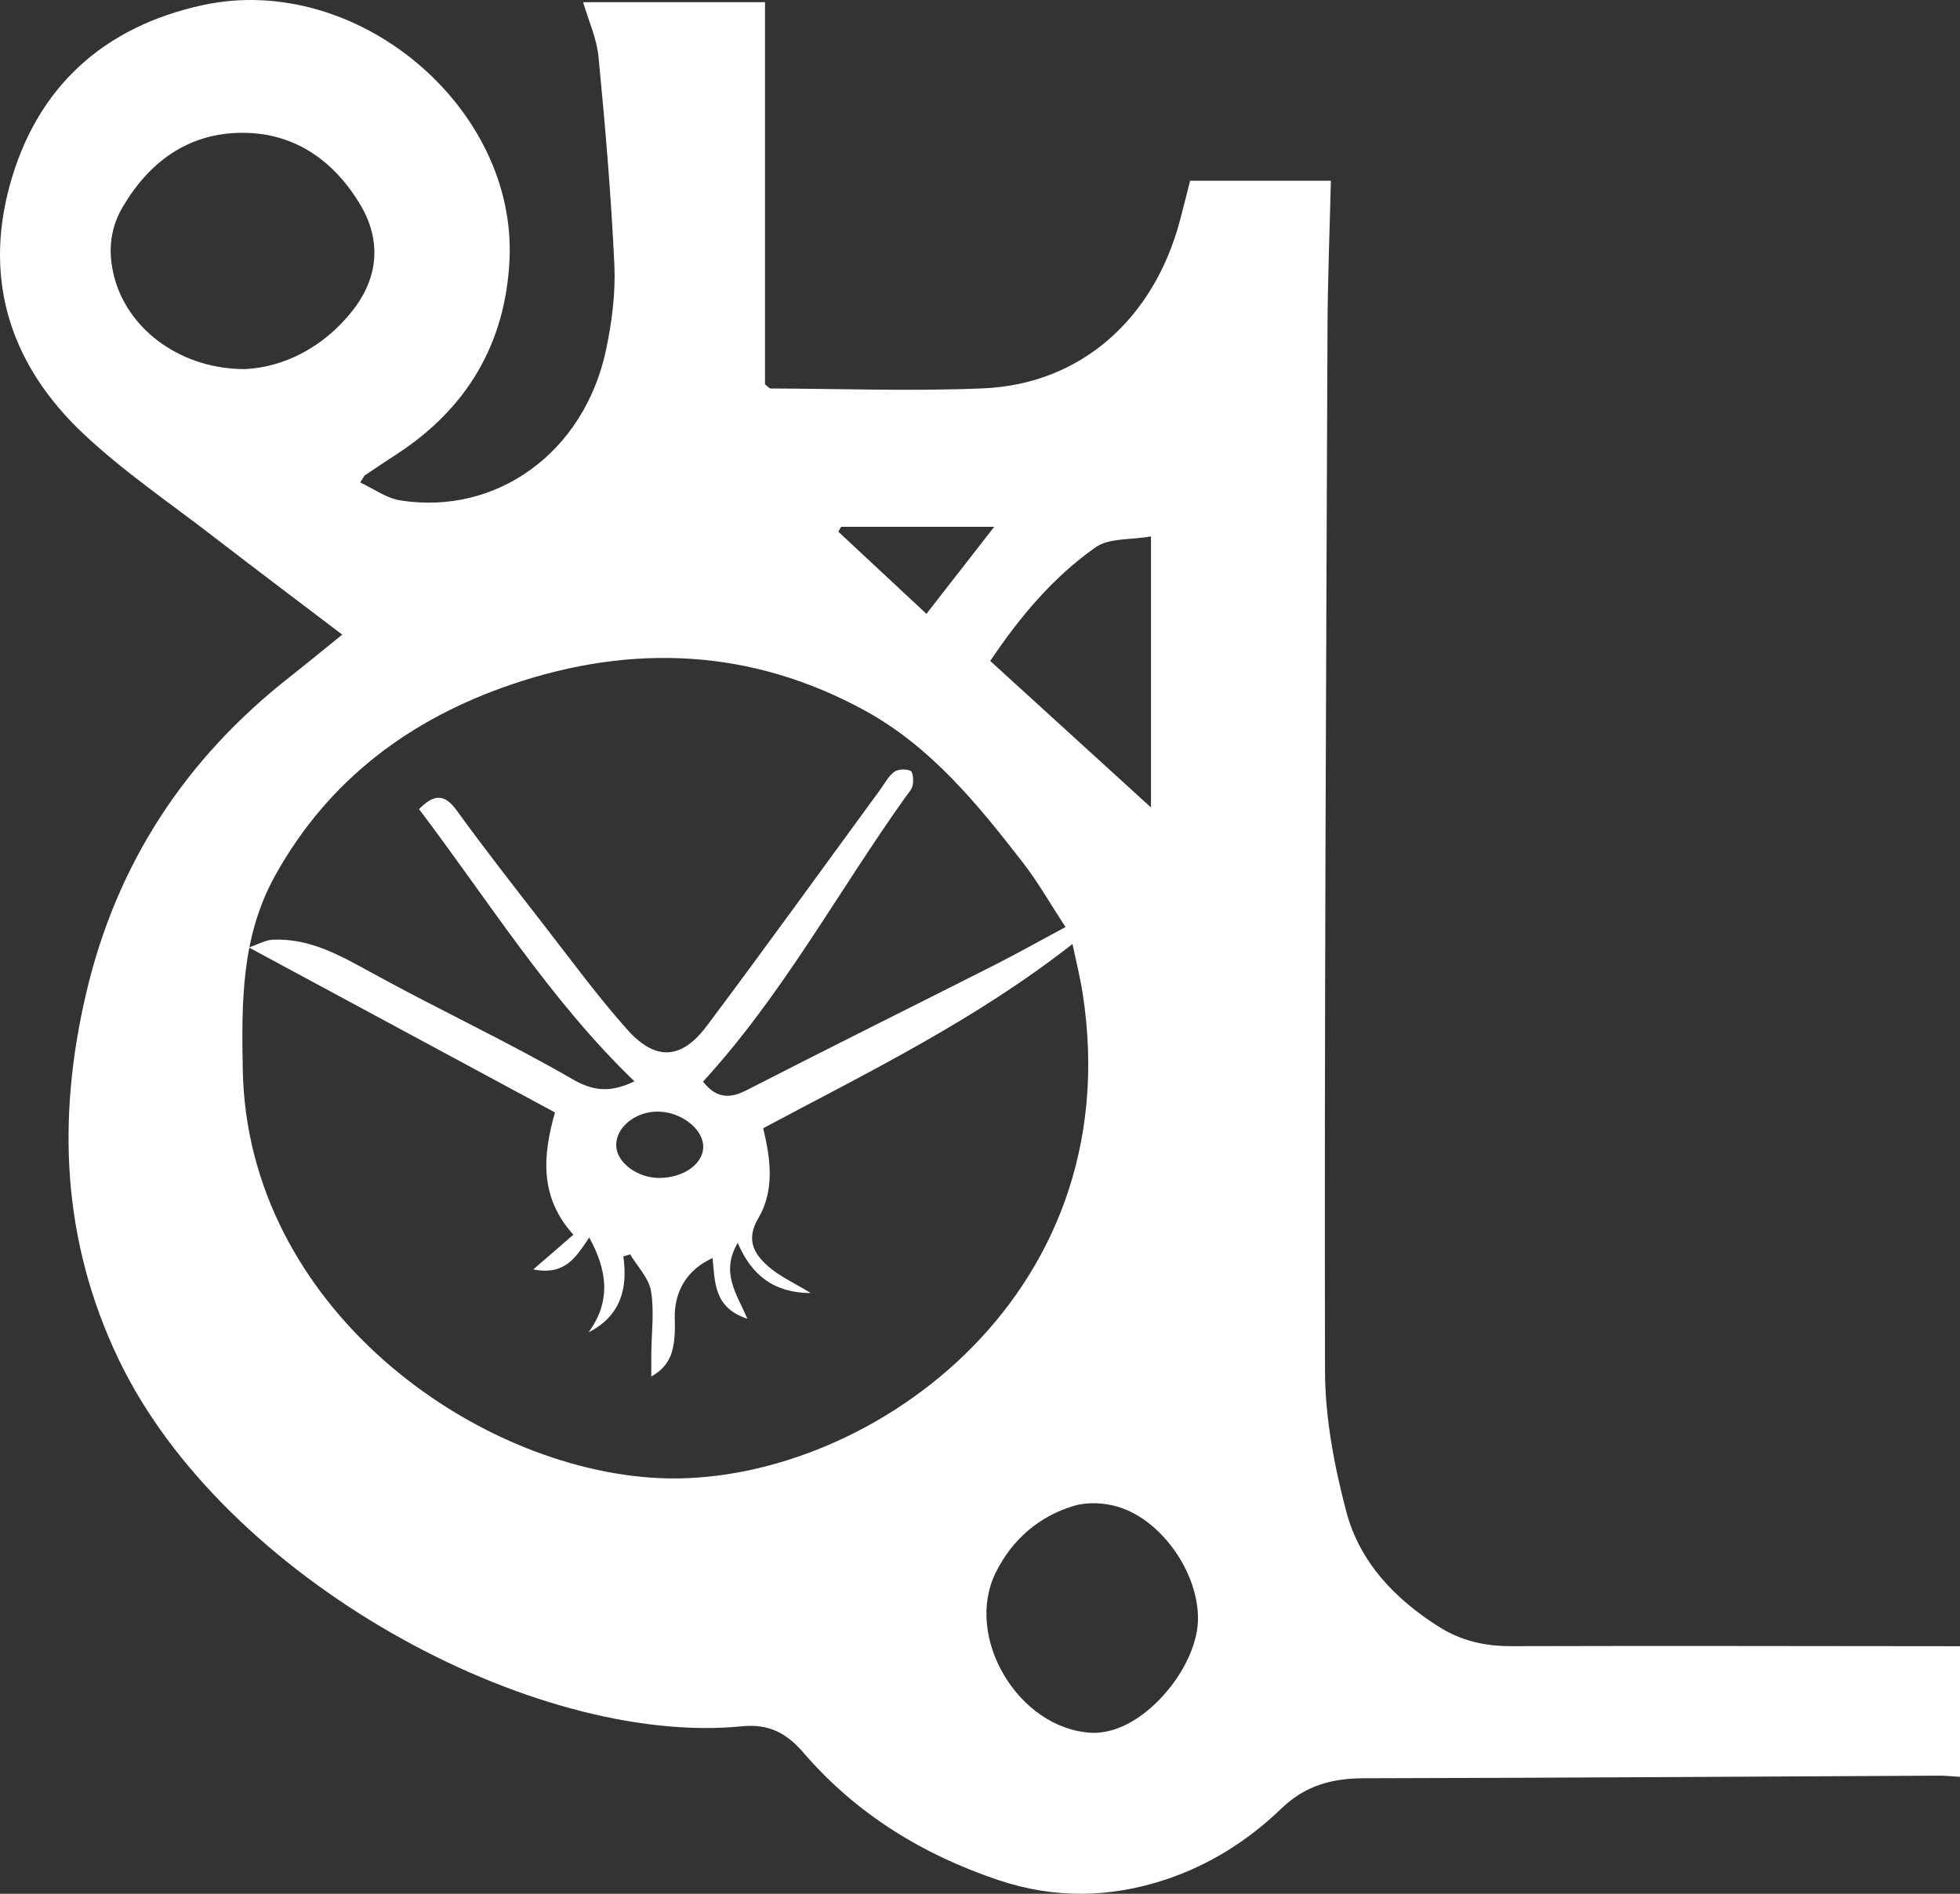 <?xml version="1.0" encoding="UTF-8"?><svg id="Vrstva_1" xmlns="http://www.w3.org/2000/svg" viewBox="0 0 792.71 766"><rect x="0" y="0" width="792.71" height="766" fill="#333333" stroke="none"/><defs><style>.cls-1{fill:#fff;}</style></defs><path class="cls-1" d="M792.71,718.69c-2.82-.17-5.64-.49-8.46-.48-77.55,.37-155.1,.91-232.65,1.05-12.81,.02-23.69,2.94-33.19,12.09-13.41,12.93-28.9,22.83-46.77,28.81-22.59,7.56-45.23,7.86-67.75,.32-30.74-10.3-57.66-26.85-78.93-51.55-6.88-7.99-14.06-11.77-24.86-10.69-84.4,8.39-209.68-59.61-252.17-148.52-22.88-47.88-24.97-97.21-13.09-147.96,12.25-52.34,40.04-94.71,82.2-127.83,6.85-5.38,13.57-10.94,21.37-17.24-17.94-13.64-35.12-26.55-52.12-39.67-17.75-13.71-36.49-26.4-52.72-41.73C4.87,148.16-6.69,114.39,3.83,75.39,14.68,35.15,42.08,10.66,82.2,2.03c62-13.34,126.95,41.18,123.86,103.31-1.68,33.75-17.31,60.03-45.79,78.48-4.28,2.77-8.5,5.63-12.74,8.46-.21,.14-.31,.46-1.85,2.87,5.54,2.57,10.6,6.35,16.11,7.23,39.09,6.26,74.49-19.45,83.28-60.7,2.41-11.3,3.93-23.15,3.4-34.64-1.3-28.03-3.69-56.03-6.4-83.97-.75-7.71-4.19-15.15-6.24-22.18h73.57V155.45c1.34,1.04,1.78,1.68,2.22,1.68,28.68,.1,57.41,1.17,86.04-.05,39.27-1.68,68.92-27.85,79.57-67.92,1.38-5.2,2.67-10.43,4.1-16.06h56.94c-.48,20.08-1.29,39.79-1.37,59.51-.55,140.62-1.28,281.23-1.01,421.85,.04,19.01,3.74,38.43,8.6,56.9,5.39,20.45,19.66,35.43,37.6,46.71,8.96,5.63,18.54,7.79,29.13,7.76,60.5-.18,121.01-.02,181.51,.02v52.85ZM169.47,327.27c5.48-5.48,9.86-6.89,15.15,.41,11.49,15.85,23.56,31.28,35.57,46.75,10.96,14.12,21.55,28.59,33.41,41.91,11.47,12.89,21.97,12.35,32.26-1.38,23.67-31.57,46.72-63.6,70.04-95.44,1.84-2.52,3.35-5.52,5.75-7.31,1.56-1.16,4.76-1.25,6.62-.43,1,.44,1.25,3.9,.87,5.8-.37,1.81-1.93,3.42-3.08,5.04-27.26,38.22-49.65,79.9-81.71,114.85,4.69,6.1,9.98,7.41,17.43,3.58,33.33-17.11,66.92-33.75,100.35-50.67,9.32-4.72,18.43-9.85,28.81-15.42-6.03-9.2-11.05-18.08-17.24-26.07-18.3-23.62-37.26-46.93-64.02-61.55-45.76-25-93.86-27.1-142.59-10.57-41.11,13.94-74.25,38.55-95.8,77.36-13.76,24.78-13.6,51.41-13.1,78.57,1.75,96,93.62,161.73,168.49,165.16,81.3,3.73,190.54-71.23,171.21-195.98-1.02-6.55-2.65-13.01-4.12-20.07-39.43,30.92-82.88,51.99-125.12,74.54,3.21,12.99,4.51,25.45-1.97,36.43-5.06,8.56-1.79,14.24,3.81,19.26,4.67,4.18,10.7,6.84,17.41,10.97-14.85-.09-23.85-7.07-29.53-20.28-6.99,11.85-.57,20.36,3.92,30.67-13.76-4.45-13.08-15.01-14.1-24.55-10.27,4.64-15.64,13.48-15.28,24.66,.41,12.91-1.77,18.82-9.5,23.27,0-3.56-.02-6.49,0-9.41,.08-8.4,1.26-16.98-.11-25.14-.89-5.29-5.5-9.95-8.44-14.89-.92,.29-1.83,.57-2.75,.86,1.9,13.37-1.33,24.19-14.1,30.73,9.36-12.78,7.48-25.26,.3-38.4-5.05,7.42-9.51,15.59-22.61,12.91,6.3-5.45,11.05-9.56,16.21-14.03-13.96-15.37-12.31-32.45-7.45-49.45-40.98-22.09-81.28-43.81-123.8-66.73,3.96-1.35,6.74-3,9.58-3.13,15.2-.72,27.64,6.53,40.49,13.58,26.87,14.75,54.73,27.73,81.24,43.06,9.69,5.6,16.8,4.31,24.63,.64-34.14-32.86-58.85-72.8-87.11-110.08ZM99.07,149.29c15.28-.7,31.65-8.47,43.63-23.79,10.39-13.28,11.68-28.39,2.85-43-10.8-17.87-26.86-29.01-48.1-28.78-21.59,.23-37.34,11.95-48.03,30.37-5.42,9.35-5.81,19.47-2.72,29.67,6.12,20.25,26.98,35.58,52.37,35.53Zm385.45,505.42c.08-18.46-14.35-39.58-32-45.14-5.62-1.77-12.63-2.16-18.2-.49-14.11,4.23-24.93,13.62-31.52,26.82-13.08,26.21,9.02,63.25,38.45,64.97,2.5,.15,5.11-.21,7.56-.81,17.61-4.35,35.63-27.32,35.71-45.34Zm-84.03-387.37c21.76,19.84,42.78,38.99,65.02,59.26v-109.64c-8.27,1.47-17.02,.59-22.45,4.43-16.72,11.82-30.08,27.33-42.57,45.95Zm1.63-54.26h-61.94c-.37,.66-.75,1.32-1.12,1.98,11.77,10.99,23.55,21.97,35.62,33.23,9.52-12.22,18.14-23.28,27.44-35.22Zm-136.45,236.54c-9.04,.16-16.63,6.52-16.45,13.79,.17,6.77,8.48,13.02,17.32,13.04,10.08,.02,18.2-5.9,17.87-13.03-.33-7.21-9.49-13.96-18.74-13.8Z"/></svg>